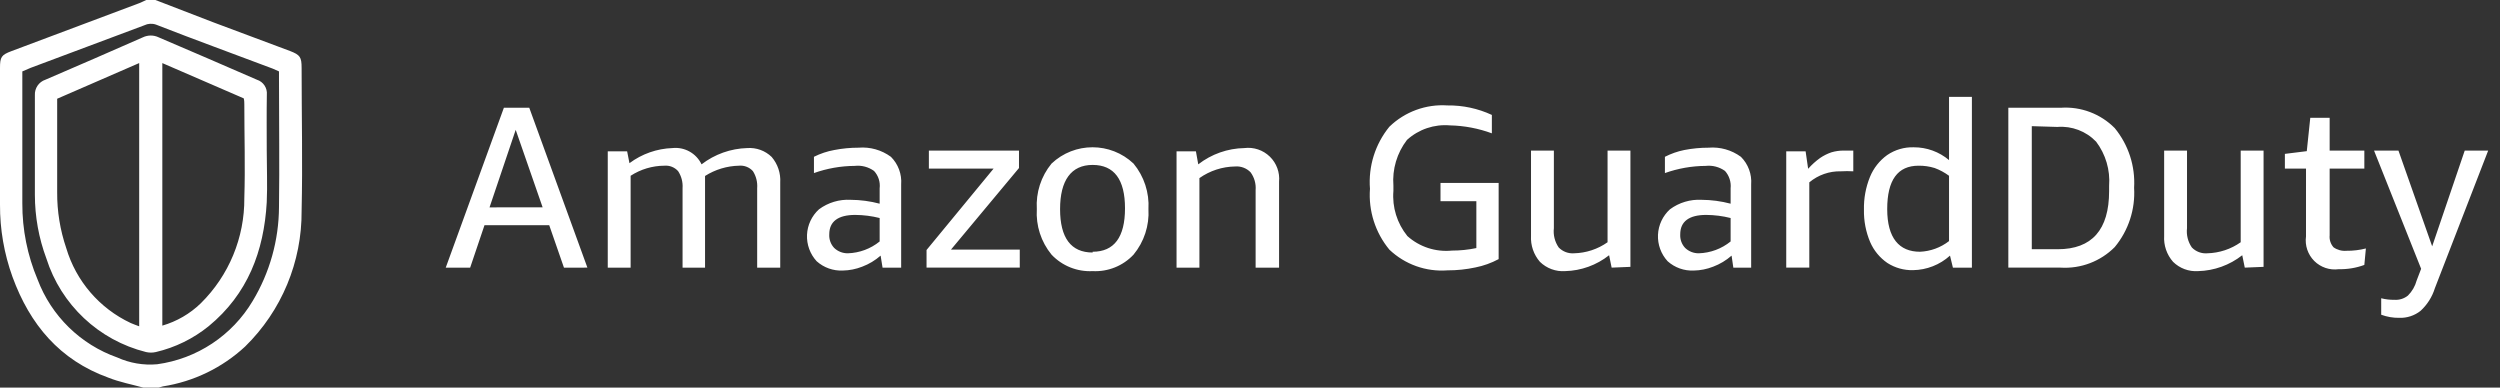 <svg xmlns="http://www.w3.org/2000/svg" width="129" height="20" viewBox="0 0 129 20">
    <rect x="0" y="0" width="129" height="20" fill="#333333" stroke="none"/>
    <path fill="#FFF" d="M8.02 0l2.988 1.152 3.959 1.48c.514.2.596.309.596.87 0 2.457.057 4.914 0 7.372.02 2.635-1.032 5.165-2.915 7.008-1.178 1.092-2.655 1.808-4.242 2.056-.074.017-.148.037-.22.062h-.792c-.602-.165-1.224-.283-1.805-.514-2.504-.905-4.046-2.735-4.946-5.203C.212 13.089-.006 11.829 0 10.56V3.501c0-.56.072-.668.592-.863L7.198.159c.118-.046.232-.108.35-.159h.473zm-.575 1.306L1.584 3.5l-.432.185v6.808c-.005 1.349.262 2.685.787 3.928.71 1.882 2.215 3.355 4.113 4.025.644.292 1.352.412 2.056.35 2.055-.281 3.87-1.483 4.93-3.265.881-1.464 1.35-3.14 1.358-4.848.031-2.196 0-4.39 0-6.586v-.412l-.324-.144c-1.995-.755-4.015-1.485-6.025-2.272-.198-.068-.414-.055-.602.036zm.745.622c1.687.72 3.375 1.448 5.065 2.185.333.105.547.429.514.776-.016.952-.005 1.918-.005 2.885 0 .89.04 1.779 0 2.663-.144 2.524-.982 4.74-2.998 6.396-.795.643-1.724 1.098-2.72 1.332-.168.04-.345.04-.514 0-2.436-.61-4.382-2.44-5.141-4.833-.39-1.048-.59-2.157-.591-3.275V4.915c-.02-.36.203-.689.545-.802 1.676-.72 3.35-1.448 5.023-2.185.26-.126.563-.126.822 0zM7.183 3.254L2.95 5.095v4.823c-.007.98.152 1.956.468 2.884.507 1.704 1.717 3.111 3.327 3.866.133.062.283.108.437.17V3.254zm1.193 0v13.548c.745-.216 1.427-.611 1.984-1.152 1.453-1.433 2.264-3.393 2.247-5.434.051-1.604 0-3.213 0-4.818 0-.102 0-.205-.03-.323l-4.201-1.82zM123.76 7.77l1.74 4.94 1.68-4.94h1.21l-2.75 7.1c-.139.449-.394.852-.74 1.17-.312.247-.702.375-1.1.36-.317.004-.632-.05-.93-.16v-.85c.222.057.45.084.68.08.253.018.503-.06.7-.22.216-.216.371-.485.45-.78l.23-.6-2.43-6.1h1.26zm-65.27.67c.544.658.82 1.498.77 2.35.05.852-.226 1.692-.77 2.35-.544.58-1.316.891-2.11.85-.797.041-1.572-.27-2.12-.85-.542-.659-.813-1.499-.76-2.35-.053-.851.218-1.691.76-2.35 1.187-1.121 3.043-1.121 4.23 0zm21.69-.67v4c-.041.353.048.708.25 1 .206.212.495.322.79.3.62-.014 1.223-.212 1.73-.57V7.77h1.18v6l-.97.04-.13-.64c-.648.512-1.444.8-2.27.82-.482.033-.955-.142-1.3-.48-.321-.37-.486-.85-.46-1.34v-4.4h1.18zm32.67 0v4c-.041.353.048.708.25 1 .208.215.502.325.8.3.617-.016 1.216-.214 1.72-.57V7.77h1.18v6l-.97.04-.13-.64c-.652.512-1.451.8-2.28.82-.479.032-.948-.143-1.29-.48-.325-.368-.49-.85-.46-1.34v-4.4h1.18zm-23.02.32c.377.376.571.899.53 1.43v4.29h-.92l-.09-.62c-.28.246-.601.439-.95.57-.319.126-.657.194-1 .2-.496.023-.98-.149-1.35-.48-.341-.37-.52-.862-.498-1.365.023-.503.245-.977.618-1.315.47-.348 1.046-.521 1.63-.49.506.003 1.01.07 1.5.2v-.79c.034-.327-.071-.654-.29-.9-.29-.207-.646-.3-1-.26-.716.004-1.426.13-2.1.37v-.84c.316-.161.652-.28 1-.35.412-.08.83-.12 1.25-.12.595-.05 1.188.117 1.67.47zM74.69 5.44c.79-.01 1.573.157 2.29.49v.95c-.692-.255-1.422-.394-2.16-.41-.812-.07-1.617.201-2.22.75-.517.673-.767 1.514-.7 2.36v.27c-.07.84.189 1.675.72 2.33.627.562 1.462.834 2.3.75.423 0 .846-.043 1.26-.13v-2.42h-1.85v-.94h3v3.93c-.377.202-.781.347-1.2.43-.473.101-.956.152-1.44.15-1.106.084-2.196-.305-3-1.07-.726-.879-1.084-2.004-1-3.14-.09-1.156.268-2.301 1-3.2.8-.775 1.89-1.175 3-1.1zM45.97 8.09c.377.376.571.899.53 1.43v4.29h-.96l-.1-.62c-.28.246-.601.439-.95.57-.319.126-.657.194-1 .2-.496.023-.98-.149-1.35-.48-.341-.37-.52-.862-.498-1.365.023-.503.245-.977.618-1.315.47-.348 1.046-.521 1.63-.49.506.003 1.01.07 1.5.2v-.79c.04-.328-.066-.657-.29-.9-.29-.208-.646-.301-1-.26-.716.004-1.426.13-2.1.37v-.84c.332-.166.685-.284 1.05-.35.412-.08.83-.12 1.25-.12.595-.05 1.188.117 1.67.47zM101.75 5v8.81h-.98l-.15-.62c-.524.474-1.203.74-1.91.75-.467.011-.927-.118-1.32-.37-.393-.269-.701-.643-.89-1.08-.223-.528-.332-1.097-.32-1.67-.013-.579.093-1.154.31-1.69.184-.453.493-.845.89-1.13.403-.275.883-.415 1.37-.4.666-.003 1.31.231 1.82.66V5h1.18zm18.46 1.08v1.69H122v.93h-1.79v3.44c-.023.226.05.45.2.62.195.138.432.202.67.18.337.004.673-.036 1-.12l-.08.85c-.422.156-.87.23-1.32.22-.465.064-.933-.094-1.265-.425-.331-.332-.489-.8-.425-1.265V8.7h-1.09v-.76l1.13-.14.18-1.72h1zm-11.09.53c.71.864 1.066 1.964 1 3.08.067 1.11-.29 2.204-1 3.06-.734.738-1.75 1.124-2.79 1.06h-2.7V5.56h2.71c1.035-.07 2.05.313 2.78 1.05zM36.2 8.48c.678-.522 1.504-.816 2.36-.84.466-.033.925.134 1.26.46.312.367.47.84.44 1.32v4.39h-1.19v-4.1c.024-.31-.053-.618-.22-.88-.182-.202-.45-.306-.72-.28-.62.014-1.226.197-1.75.53.005.06.005.12 0 .18v4.55h-1.16v-4.1c.022-.31-.059-.62-.23-.88-.18-.2-.442-.304-.71-.28-.618.003-1.222.184-1.74.52v4.74h-1.18v-6h1l.12.61c.643-.48 1.418-.752 2.22-.78.627-.066 1.228.27 1.5.84zm29.322-.4c.349.339.524.817.478 1.3v4.43h-1.21v-4c.027-.328-.066-.655-.26-.92-.208-.215-.502-.325-.8-.3-.66.01-1.301.219-1.84.6v4.62h-1.18v-6h1l.12.67c.682-.53 1.517-.824 2.38-.84.482-.06.964.102 1.312.44zM27.31 5.56l3 8.25H29.1l-.76-2.19H25l-.74 2.19H23l3-8.25h1.31zm68.32 2.21v1.07c-.213-.013-.427-.013-.64 0-.595-.015-1.174.188-1.63.57v4.4h-1.19v-6h1l.13.9c.185-.21.393-.397.62-.56.18-.122.375-.22.58-.29.208-.061.423-.092.64-.09h.49zm-43.05 0v.9l-3.51 4.21h3.55v.93h-4.81v-.91l3.46-4.2h-3.34v-.93h4.65zm-8.45 3.32c-.9 0-1.34.35-1.34 1-.016.258.074.51.25.7.19.184.446.284.71.28.599-.019 1.175-.233 1.64-.61v-1.21c-.412-.104-.835-.157-1.26-.16zm43.91 0c-.9 0-1.34.35-1.34 1-.016.258.074.51.25.7.19.184.446.284.71.28.599-.019 1.175-.233 1.64-.61v-1.21c-.412-.104-.835-.157-1.26-.16zM56.38 8.51c-1.11 0-1.68.8-1.68 2.28 0 1.48.56 2.24 1.68 2.24v-.04c1.11 0 1.67-.75 1.67-2.24 0-1.49-.56-2.24-1.67-2.24zM99 8.55c-1.08 0-1.62.74-1.62 2.24 0 1.5.62 2.2 1.69 2.2.545-.023 1.07-.215 1.5-.55V9.07c-.227-.167-.476-.302-.74-.4-.269-.083-.549-.123-.83-.12zm5.84-2.04v6.35h1.34c1.76 0 2.65-1 2.65-3v-.27c.062-.816-.176-1.627-.67-2.28-.52-.54-1.253-.82-2-.76l-1.32-.04zm-78.23.19l-1.35 4H28l-1.39-4z"/>
</svg>
